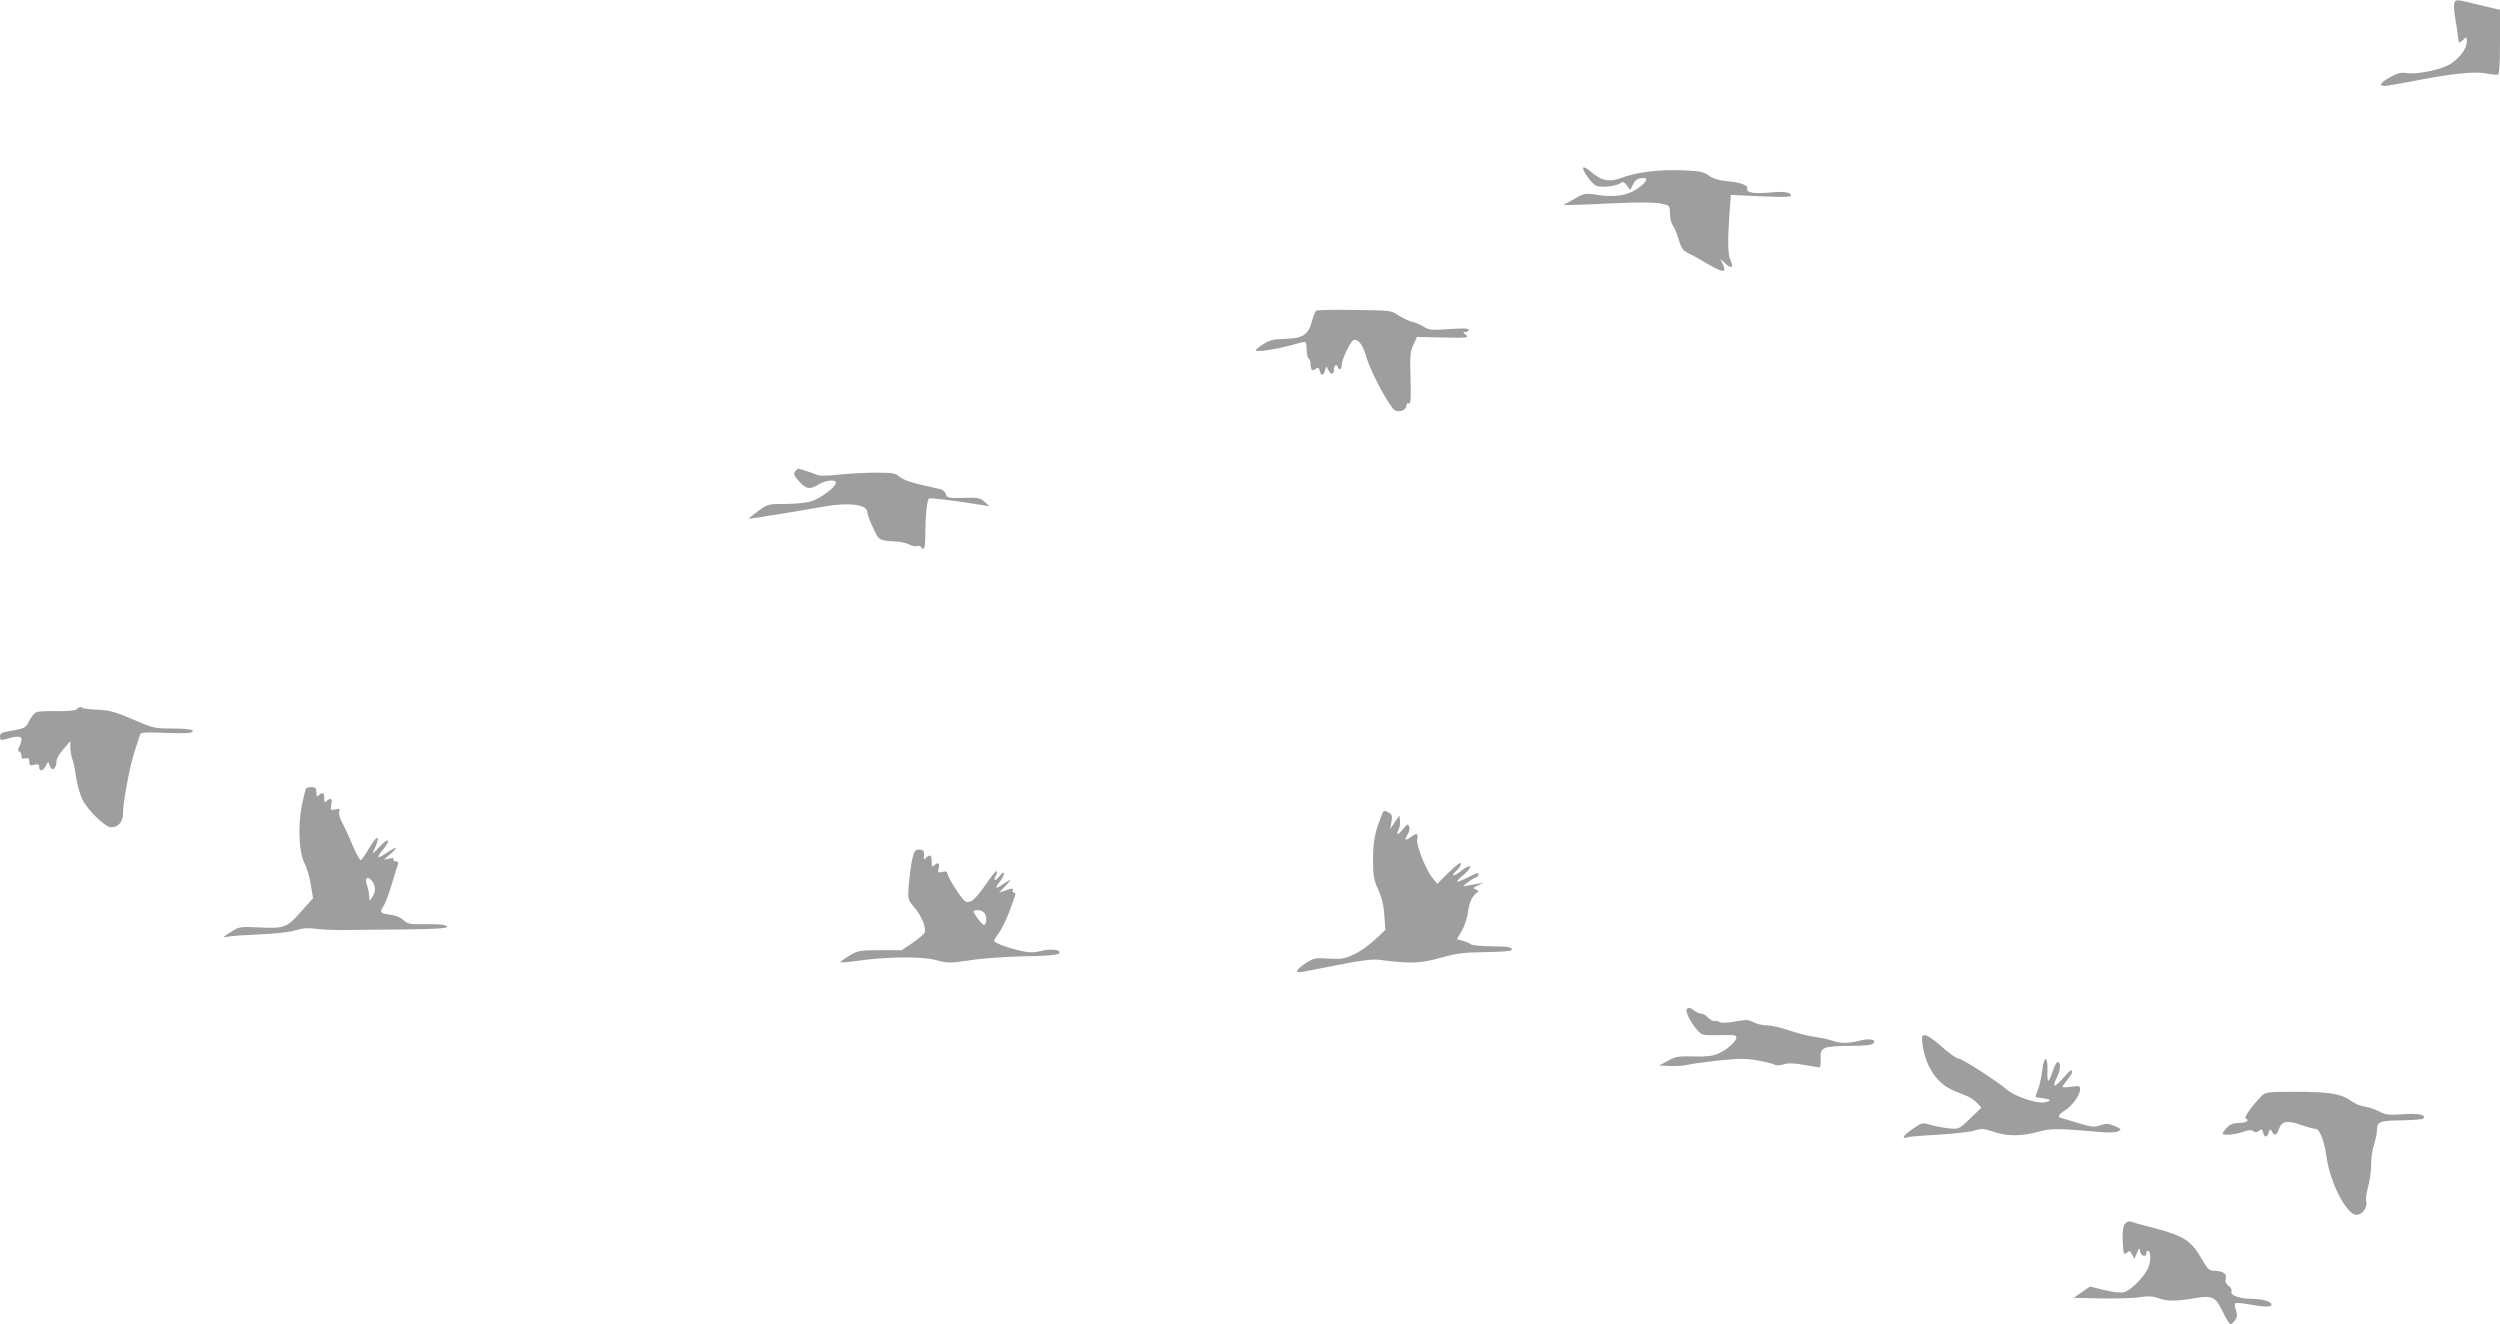 <?xml version="1.0" standalone="no"?>
<!DOCTYPE svg PUBLIC "-//W3C//DTD SVG 20010904//EN"
 "http://www.w3.org/TR/2001/REC-SVG-20010904/DTD/svg10.dtd">
<svg version="1.0" xmlns="http://www.w3.org/2000/svg"
 width="1280pt" height="678pt" viewBox="0 0 1280 678"
 preserveAspectRatio="xMidYMid meet">
<g transform="translate(0,678) scale(0.1,-0.1)"
fill="#9e9e9e" stroke="none">
<path d="M12566 6763 c-3 -10 -1 -45 5 -78 6 -33 12 -72 13 -87 2 -16 4 -31 5
-35 0 -3 10 2 21 12 20 18 20 17 20 -9 0 -33 -32 -78 -80 -111 -43 -30 -174
-58 -228 -49 -29 4 -48 0 -84 -21 -50 -28 -61 -45 -29 -45 11 0 75 11 143 24
190 38 320 52 377 40 26 -5 53 -8 60 -6 8 3 11 54 11 168 l0 164 -27 6 c-16 3
-62 15 -105 25 -93 23 -95 23 -102 2z"/>
<path d="M8106 5922 c-7 -12 40 -79 65 -92 22 -13 106 -4 127 13 11 8 18 5 32
-13 l17 -23 14 29 c10 20 23 30 42 32 33 4 35 -8 5 -35 -59 -53 -133 -68 -249
-48 -41 6 -52 4 -100 -24 l-54 -31 50 1 c28 0 129 4 225 9 109 5 193 4 223 -2
47 -10 47 -10 47 -51 0 -23 7 -51 15 -61 8 -11 22 -43 30 -73 13 -44 22 -57
48 -69 18 -8 50 -26 72 -39 108 -64 128 -67 106 -18 l-13 28 26 -24 c31 -30
44 -21 26 16 -14 29 -15 105 -4 256 l6 79 154 -7 c106 -5 154 -4 154 3 0 18
-37 24 -109 16 -80 -7 -123 0 -115 20 7 17 -36 33 -108 39 -38 4 -69 13 -90
29 -28 19 -48 23 -135 26 -119 5 -237 -10 -312 -39 -63 -23 -102 -15 -156 32
-18 16 -36 26 -39 21z"/>
<path d="M6739 5189 c-5 -3 -15 -27 -22 -54 -17 -68 -47 -88 -137 -90 -56 -1
-79 -6 -110 -26 -22 -13 -40 -28 -40 -32 0 -11 92 2 175 24 38 11 73 19 77 19
5 0 8 -18 8 -39 0 -22 5 -43 10 -46 6 -3 10 -16 10 -29 0 -30 10 -39 27 -24
11 9 15 7 20 -10 7 -28 19 -28 27 1 l6 22 13 -23 c14 -24 27 -20 27 10 0 10 5
18 10 18 6 0 10 -4 10 -10 0 -5 5 -10 10 -10 6 0 10 10 10 22 0 30 48 128 63
128 27 0 45 -27 65 -95 22 -73 118 -252 144 -266 22 -12 58 1 58 22 0 11 5 16
13 13 10 -3 12 23 9 129 -4 114 -2 138 15 172 l18 40 135 -3 c123 -3 133 -1
116 13 -17 13 -18 15 -3 15 9 0 17 5 17 11 0 8 -29 9 -100 4 -89 -6 -103 -5
-132 13 -18 11 -46 23 -63 26 -16 4 -46 19 -66 32 -36 25 -43 25 -223 27 -103
2 -191 0 -197 -4z"/>
<path d="M4071 4366 c-10 -11 -6 -22 20 -50 36 -41 55 -44 101 -16 37 22 88
27 88 8 0 -20 -75 -77 -121 -93 -25 -9 -78 -15 -135 -15 -92 0 -94 -1 -143
-37 -28 -21 -49 -38 -48 -39 2 -2 253 39 383 62 124 23 224 11 224 -26 0 -10
13 -47 30 -82 32 -67 27 -65 125 -71 22 -2 50 -9 63 -16 13 -7 30 -10 37 -7 8
3 17 1 20 -4 14 -22 22 -7 22 43 1 125 9 201 21 205 11 3 123 -10 272 -34 l35
-6 -24 23 c-22 20 -33 22 -108 20 -78 -2 -85 0 -90 19 -3 11 -15 22 -27 25
-11 3 -58 13 -104 24 -50 11 -92 27 -106 40 -20 18 -34 21 -122 21 -54 0 -139
-5 -189 -10 -54 -7 -98 -7 -110 -2 -23 10 -89 32 -97 32 -3 0 -11 -6 -17 -14z"/>
<path d="M393 3149 c-7 -7 -45 -11 -100 -10 -49 1 -97 -1 -106 -5 -10 -3 -27
-24 -37 -44 -20 -39 -22 -40 -112 -55 -30 -5 -38 -10 -38 -27 0 -16 4 -19 23
-14 62 18 87 19 87 2 0 -10 -5 -27 -11 -39 -9 -16 -9 -22 0 -25 6 -2 11 -12
11 -22 0 -13 5 -17 20 -13 16 4 20 0 20 -17 0 -19 4 -21 25 -16 18 5 25 2 25
-8 0 -27 19 -27 33 1 14 26 15 26 21 5 12 -37 35 -20 36 26 1 9 16 35 35 57
l35 40 0 -32 c0 -17 5 -44 10 -59 6 -14 15 -58 20 -96 6 -38 20 -87 31 -110
30 -59 118 -144 149 -144 36 0 61 30 60 74 -1 52 35 243 61 321 12 36 24 72
26 80 3 11 26 13 121 9 124 -5 156 -2 147 13 -4 5 -49 9 -102 9 -91 0 -100 2
-201 46 -88 38 -118 47 -180 50 -41 2 -77 6 -80 9 -8 8 -17 6 -29 -6z"/>
<path d="M1566 2742 c-2 -4 -11 -41 -20 -82 -21 -106 -16 -242 12 -297 12 -23
27 -73 33 -111 l12 -71 -63 -70 c-72 -82 -84 -86 -223 -79 -88 4 -94 3 -137
-25 -41 -26 -42 -29 -15 -23 17 4 91 9 165 12 78 3 156 12 184 21 34 11 63 13
100 8 28 -4 87 -7 131 -7 44 1 185 2 313 3 211 2 264 8 215 23 -10 3 -55 5
-101 4 -73 -1 -85 1 -107 22 -15 14 -41 24 -69 27 -50 6 -54 12 -31 46 8 12
26 61 40 107 14 47 28 93 32 103 4 11 0 17 -11 17 -10 0 -14 5 -11 10 4 7 -3
9 -22 4 l-28 -6 35 30 c42 38 33 41 -18 7 -52 -35 -58 -31 -21 15 45 56 27 64
-22 10 -22 -25 -35 -35 -29 -23 42 88 27 100 -22 17 -18 -31 -37 -57 -41 -58
-5 -1 -24 35 -43 79 -18 44 -43 97 -54 117 -11 21 -17 44 -13 54 5 14 2 16
-20 10 -25 -6 -26 -5 -21 24 7 31 -3 39 -24 18 -9 -9 -12 -6 -12 15 0 29 -9
34 -28 15 -9 -9 -12 -6 -12 15 0 22 -5 27 -24 27 -14 0 -27 -3 -30 -8z m354
-512 c0 -14 -7 -35 -15 -46 -14 -18 -14 -18 -15 8 0 15 -5 39 -10 53 -6 15 -7
31 -4 36 10 17 44 -22 44 -51z"/>
<path d="M7067 2588 c-30 -80 -37 -123 -37 -214 0 -78 4 -100 27 -150 18 -40
28 -81 31 -132 l5 -73 -54 -51 c-30 -28 -78 -62 -108 -75 -46 -22 -63 -25
-128 -21 -69 5 -77 3 -119 -24 -50 -34 -57 -52 -16 -44 15 3 99 19 186 36 109
22 174 30 205 26 162 -21 214 -19 316 10 83 23 122 28 228 29 70 1 130 5 134
9 15 15 -14 21 -101 21 -53 0 -99 5 -107 11 -8 6 -26 14 -42 18 l-28 7 25 42
c13 23 28 65 31 92 8 56 21 84 44 102 14 10 14 12 -3 19 -16 6 -15 9 10 20
l29 14 -35 -6 c-19 -3 -44 -8 -55 -10 -17 -5 -16 -2 5 15 14 11 33 23 43 27 9
3 17 10 17 15 0 13 -5 12 -60 -16 -28 -14 -50 -22 -50 -19 0 4 17 22 38 39 49
44 34 56 -18 15 -40 -32 -57 -28 -20 5 11 10 20 25 20 34 0 9 -24 -9 -61 -44
l-60 -60 -24 29 c-37 46 -86 172 -79 201 7 28 -3 32 -32 10 -29 -22 -36 -18
-18 10 9 14 13 32 9 42 -6 16 -9 15 -29 -9 -26 -33 -42 -37 -26 -8 6 12 10 33
8 48 l-3 27 -24 -35 -23 -35 6 37 c6 30 3 39 -13 47 -27 15 -27 16 -44 -31z"/>
<path d="M4670 2378 c-6 -29 -14 -87 -17 -128 -6 -75 -6 -75 30 -118 37 -44
60 -102 51 -127 -3 -8 -31 -31 -61 -52 l-56 -38 -111 0 c-104 0 -114 -2 -159
-29 -26 -16 -46 -30 -44 -33 3 -2 40 1 83 7 154 22 327 24 403 5 65 -17 73
-17 182 -1 63 10 187 18 277 20 104 1 166 6 174 14 18 18 -39 27 -92 13 -34
-9 -59 -9 -96 -1 -69 15 -144 42 -144 53 0 4 11 23 24 40 14 18 36 64 51 102
37 99 39 105 26 105 -7 0 -9 5 -6 10 8 13 -7 13 -42 -1 l-28 -10 35 37 c35 37
29 37 -22 2 -33 -23 -36 -16 -8 19 11 14 20 32 20 41 0 9 -8 5 -21 -12 -24
-31 -36 -28 -19 3 6 12 7 21 2 21 -5 0 -30 -32 -56 -70 -26 -39 -58 -76 -72
-83 -24 -10 -29 -8 -48 15 -32 40 -76 114 -76 128 0 8 -9 10 -25 6 -23 -6 -25
-4 -19 19 7 27 -4 33 -24 13 -9 -9 -12 -5 -12 20 0 34 -8 40 -29 20 -10 -11
-12 -10 -11 2 5 31 -1 40 -24 40 -21 0 -26 -7 -36 -52z m368 -270 c14 -14 16
-54 3 -63 -8 -4 -31 22 -55 63 -10 16 36 16 52 0z"/>
<path d="M8636 1612 c-7 -12 18 -64 49 -100 27 -32 30 -33 99 -32 101 2 106 1
106 -13 0 -20 -50 -64 -94 -82 -28 -12 -63 -16 -125 -14 -75 2 -92 0 -131 -22
l-45 -24 55 -3 c30 -2 73 1 95 7 22 5 95 15 162 22 99 10 135 10 195 -1 40 -7
78 -17 84 -21 6 -5 26 -4 45 1 24 8 55 7 104 -2 39 -7 74 -12 80 -13 5 0 8 18
7 41 -5 61 10 68 144 69 75 0 117 4 125 12 20 20 -18 28 -68 15 -54 -15 -103
-15 -140 -1 -15 6 -56 15 -91 20 -34 5 -94 20 -134 34 -39 14 -89 25 -110 25
-22 0 -53 7 -70 16 -26 14 -40 14 -94 4 -34 -7 -69 -8 -76 -4 -7 5 -20 7 -29
6 -8 -1 -24 7 -34 18 -10 11 -25 20 -34 20 -9 0 -25 7 -35 15 -22 17 -33 19
-40 7z"/>
<path d="M9844 1428 c10 -71 39 -135 82 -179 33 -34 59 -48 141 -79 17 -6 42
-23 54 -36 l24 -25 -58 -56 c-57 -55 -57 -55 -110 -50 -28 3 -71 11 -94 18
-40 12 -43 12 -91 -22 -28 -19 -48 -37 -45 -42 2 -4 9 -4 15 -1 6 4 76 10 157
14 80 5 165 14 189 21 37 12 49 11 100 -6 68 -24 145 -23 231 1 63 17 94 17
317 -2 44 -4 79 -2 90 4 17 10 15 12 -19 27 -32 13 -44 14 -72 4 -30 -11 -45
-10 -112 10 -43 13 -84 25 -90 27 -21 5 -14 18 20 39 37 23 77 79 77 108 0 17
-5 19 -45 13 -25 -4 -45 -4 -45 -1 0 4 11 20 25 37 24 29 32 48 18 48 -3 0
-21 -18 -40 -40 -44 -51 -59 -51 -33 1 21 40 23 78 6 82 -5 1 -16 -19 -25 -45
-23 -67 -30 -68 -28 -3 3 81 -18 84 -27 3 -4 -34 -14 -78 -22 -97 -8 -19 -13
-36 -11 -37 2 -2 18 -5 35 -7 45 -5 49 -14 9 -21 -41 -8 -159 33 -197 69 -40
36 -224 155 -242 155 -11 0 -51 29 -112 83 -24 20 -51 37 -61 37 -15 0 -17 -6
-11 -52z"/>
<path d="M11583 1172 c-51 -50 -97 -116 -85 -119 24 -9 0 -23 -37 -23 -26 0
-44 -7 -59 -23 -12 -13 -22 -26 -22 -30 0 -12 63 -7 105 8 28 10 43 11 52 3 9
-7 17 -7 29 2 13 11 16 10 21 -8 7 -28 20 -28 29 0 6 19 7 19 16 5 13 -25 25
-21 36 12 14 41 42 46 112 22 33 -12 67 -21 76 -21 21 0 44 -61 56 -145 18
-131 103 -295 153 -295 30 0 59 40 50 69 -3 11 1 44 9 72 9 29 16 80 16 115 0
34 7 81 15 104 8 23 15 57 15 76 0 42 16 47 137 48 50 1 95 5 100 9 18 19 -26
28 -105 22 -70 -5 -88 -3 -120 14 -20 11 -54 22 -74 25 -21 2 -52 16 -70 29
-50 37 -112 47 -282 47 -136 0 -158 -2 -173 -18z"/>
<path d="M10880 514 c-10 -10 -13 -38 -12 -82 3 -73 6 -82 24 -64 10 10 15 7
24 -10 l12 -23 13 30 c12 28 13 29 16 8 5 -26 33 -32 33 -7 0 8 5 12 10 9 16
-10 11 -68 -8 -100 -31 -51 -87 -103 -117 -111 -18 -4 -56 0 -102 11 l-72 18
-42 -29 -42 -29 140 -3 c78 -1 167 1 198 6 41 7 66 6 93 -4 47 -17 93 -17 180
-2 100 17 115 10 152 -67 17 -36 35 -65 40 -65 5 0 15 9 24 21 11 16 12 28 4
51 -6 16 -8 32 -4 35 3 4 35 1 70 -5 78 -15 116 -15 116 -2 0 16 -46 30 -99
30 -64 0 -114 18 -106 38 3 9 -3 21 -15 29 -14 10 -18 21 -14 38 6 25 -15 38
-66 39 -19 1 -32 14 -60 65 -50 87 -89 113 -232 151 -64 16 -123 33 -131 36
-7 2 -20 -2 -27 -12z"/>
</g>
</svg>
